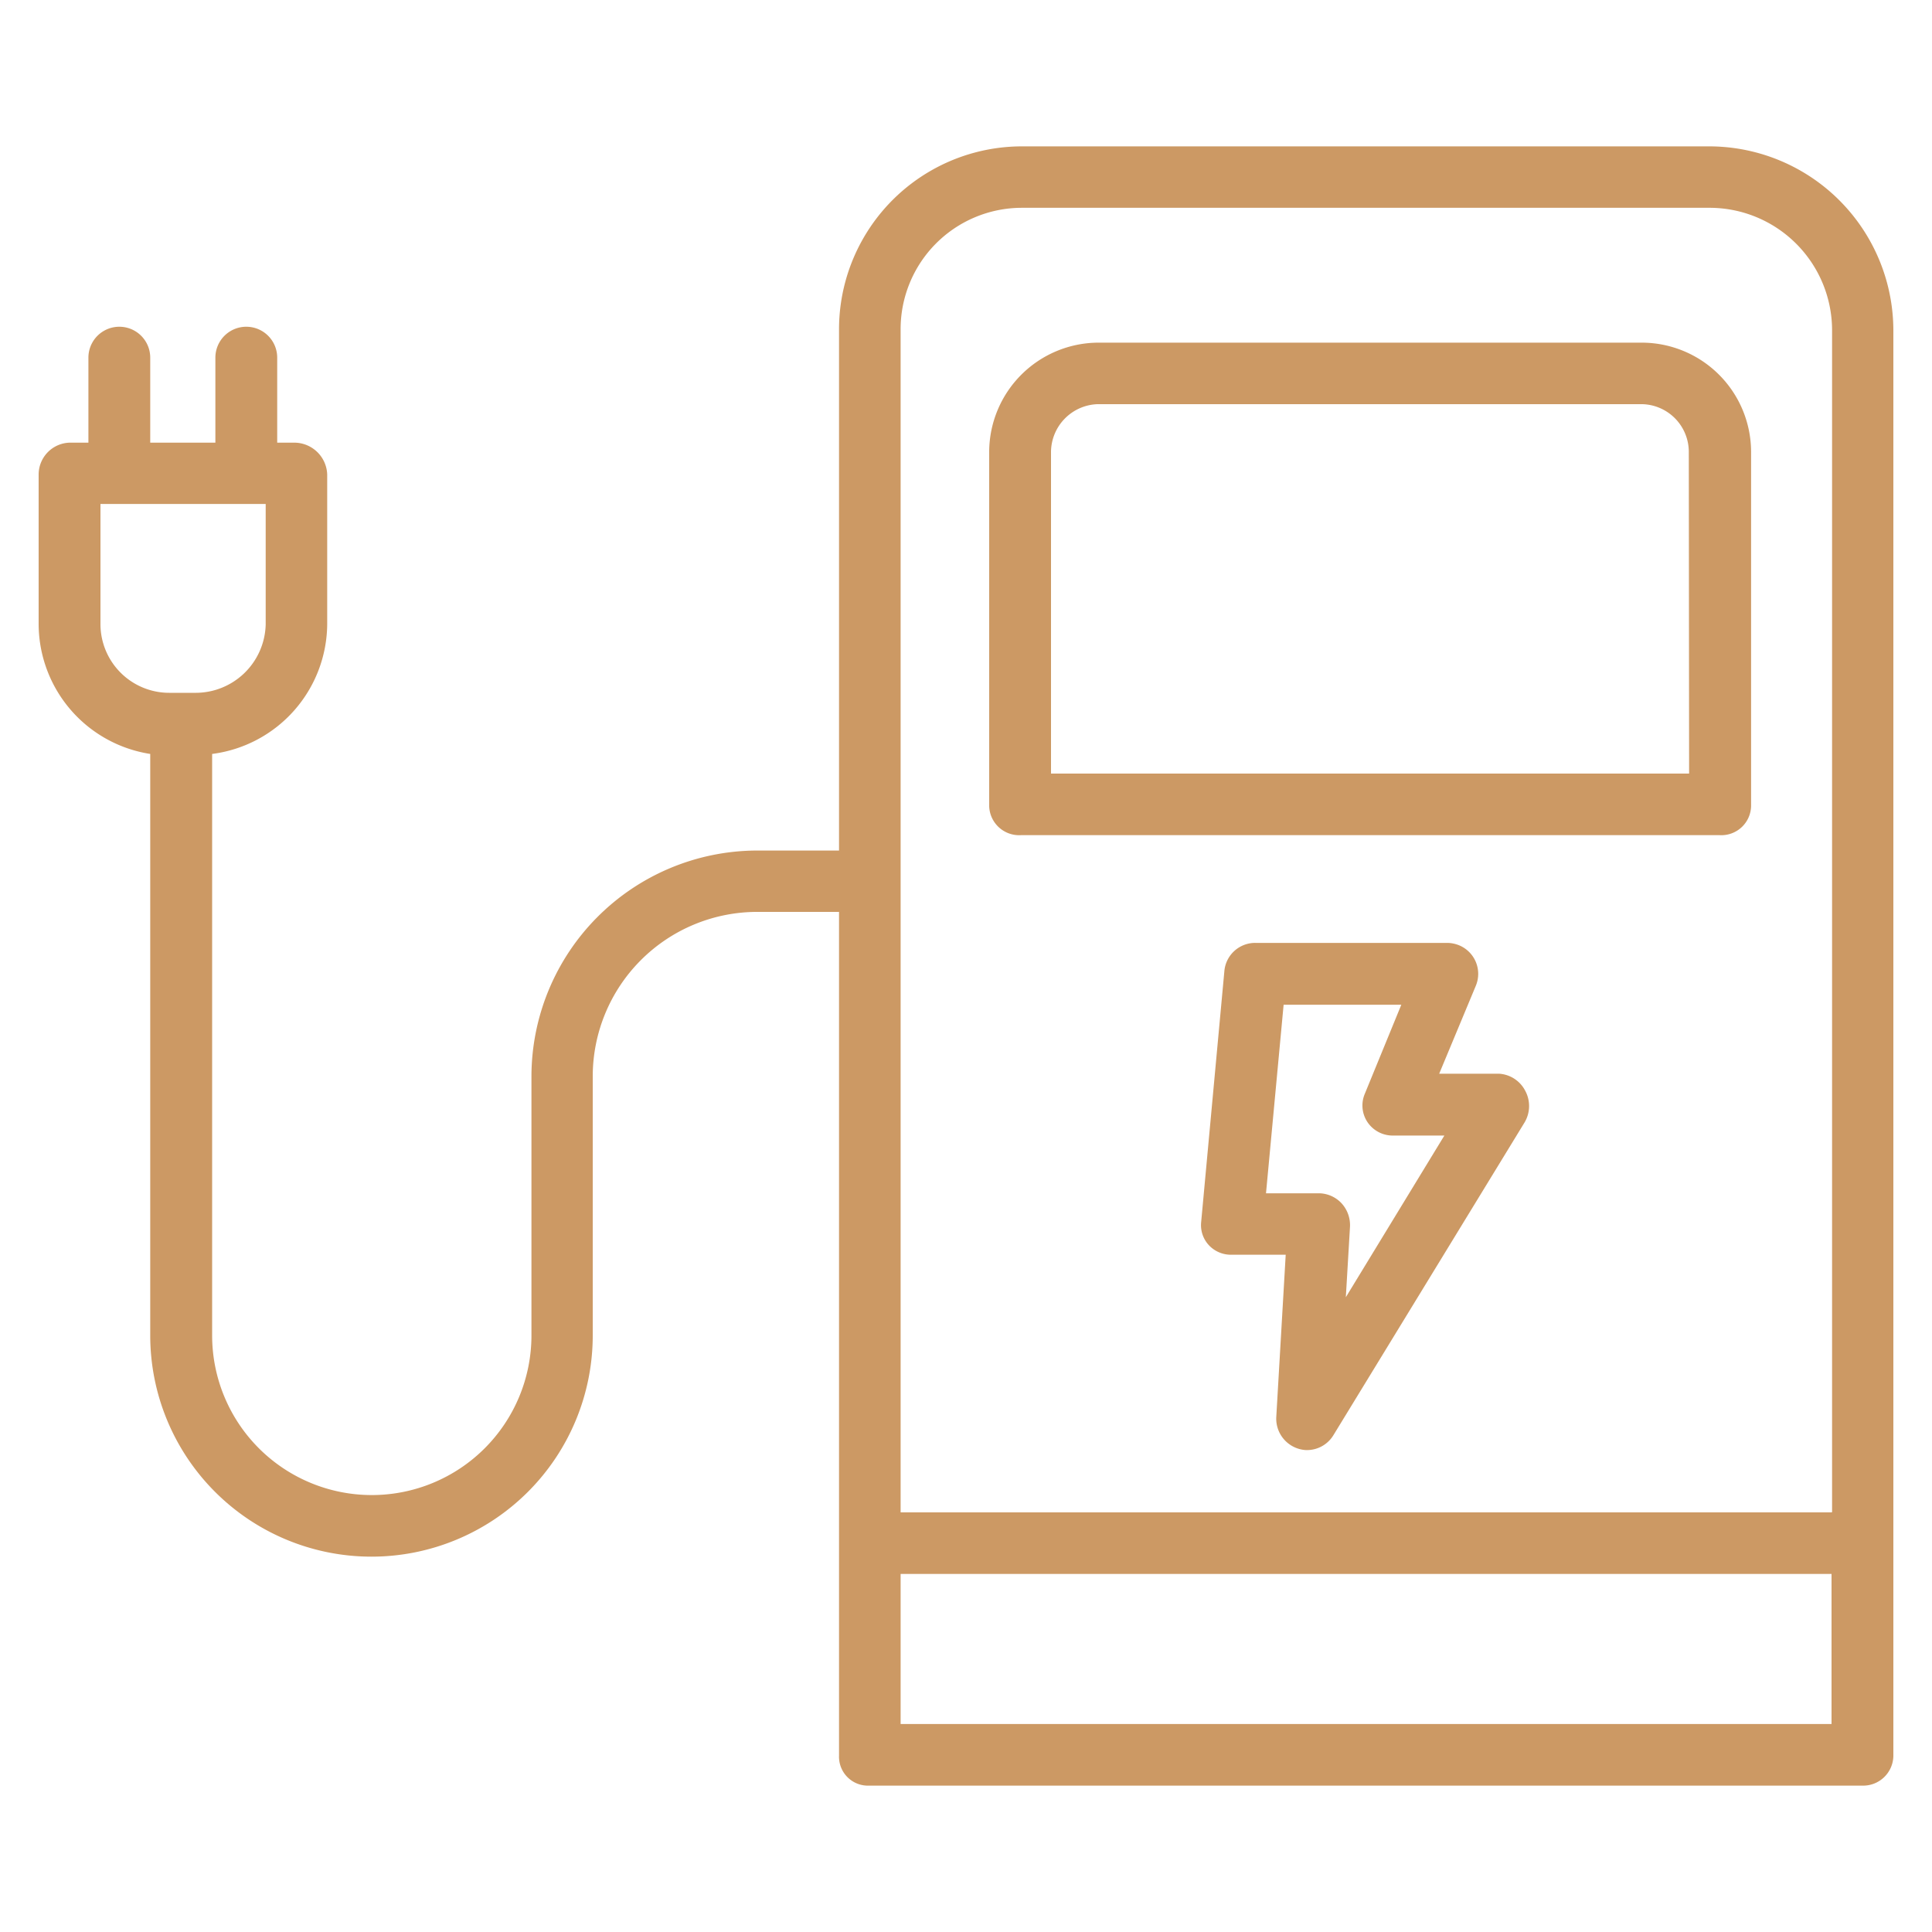 <svg id="Layer_1" data-name="Layer 1" xmlns="http://www.w3.org/2000/svg" viewBox="0 0 250 250"><defs><style>.cls-1{fill:#cc9964;}</style></defs><title>I</title><path class="cls-1" d="M212.57,44.34H142a14.18,14.18,0,0,0-14,14.1v45.88a3.88,3.88,0,0,0,4.09,3.75h90.45a3.85,3.85,0,0,0,4.05-3.75V58.44A14.16,14.16,0,0,0,212.57,44.34Zm6,55.76H136V58.44A6.24,6.24,0,0,1,142,52.3h70.53a6.18,6.18,0,0,1,6,6.14Z"/><path class="cls-1" d="M194,138.94h-7.77l4.74-11.38a4,4,0,0,0-2.19-5.25,4.21,4.21,0,0,0-1.49-.3H162.43a4,4,0,0,0-4,3.68l-3,32.44a3.81,3.81,0,0,0,1,3,3.89,3.89,0,0,0,2.94,1.23h7l-1.22,21a4.07,4.07,0,0,0,3.84,4.28h.13a4,4,0,0,0,3.4-1.89l24.76-40.51a4.15,4.15,0,0,0,.07-4.12A4.08,4.08,0,0,0,194,138.94Zm-19.85,28.92.54-9.14a4.19,4.19,0,0,0-1.08-3,4.07,4.07,0,0,0-2.9-1.31h-6.89l2.28-24.4h15.23l-4.73,11.54a3.87,3.87,0,0,0,.37,3.68,3.93,3.93,0,0,0,3.31,1.71h6.62Z"/><path class="cls-1" d="M221.08,18.94H132.3a23.68,23.68,0,0,0-23.73,23.63v67.49H97.77a29.26,29.26,0,0,0-29,29.13V172.8a20.66,20.66,0,0,1-41.32,0V97.56A17.06,17.06,0,0,0,42.34,80.8V61.38a4.27,4.27,0,0,0-4.2-4.1H35.87v-11a4,4,0,1,0-8,0v11H19.44v-11a4,4,0,1,0-8,0v11H9a4.13,4.13,0,0,0-4,4.11V80.81A17.06,17.06,0,0,0,19.44,97.56V172.8a28.63,28.63,0,0,0,57.26,0V139.19A21.29,21.29,0,0,1,97.77,118h10.8V227.2a3.74,3.74,0,0,0,3.62,3.86H241a3.91,3.91,0,0,0,4-3.8V42.72A23.85,23.85,0,0,0,221.08,18.94ZM22,89.65a8.9,8.9,0,0,1-9-8.8V75.21h0l0-8h0v-2H34.38V80.8a9.07,9.07,0,0,1-9.19,8.85ZM237,223.09H116.54V203.67H237Zm0-27.39H116.54v-153a15.7,15.7,0,0,1,15.59-15.81h88.94a15.86,15.86,0,0,1,16,15.78v153Z"/></svg>